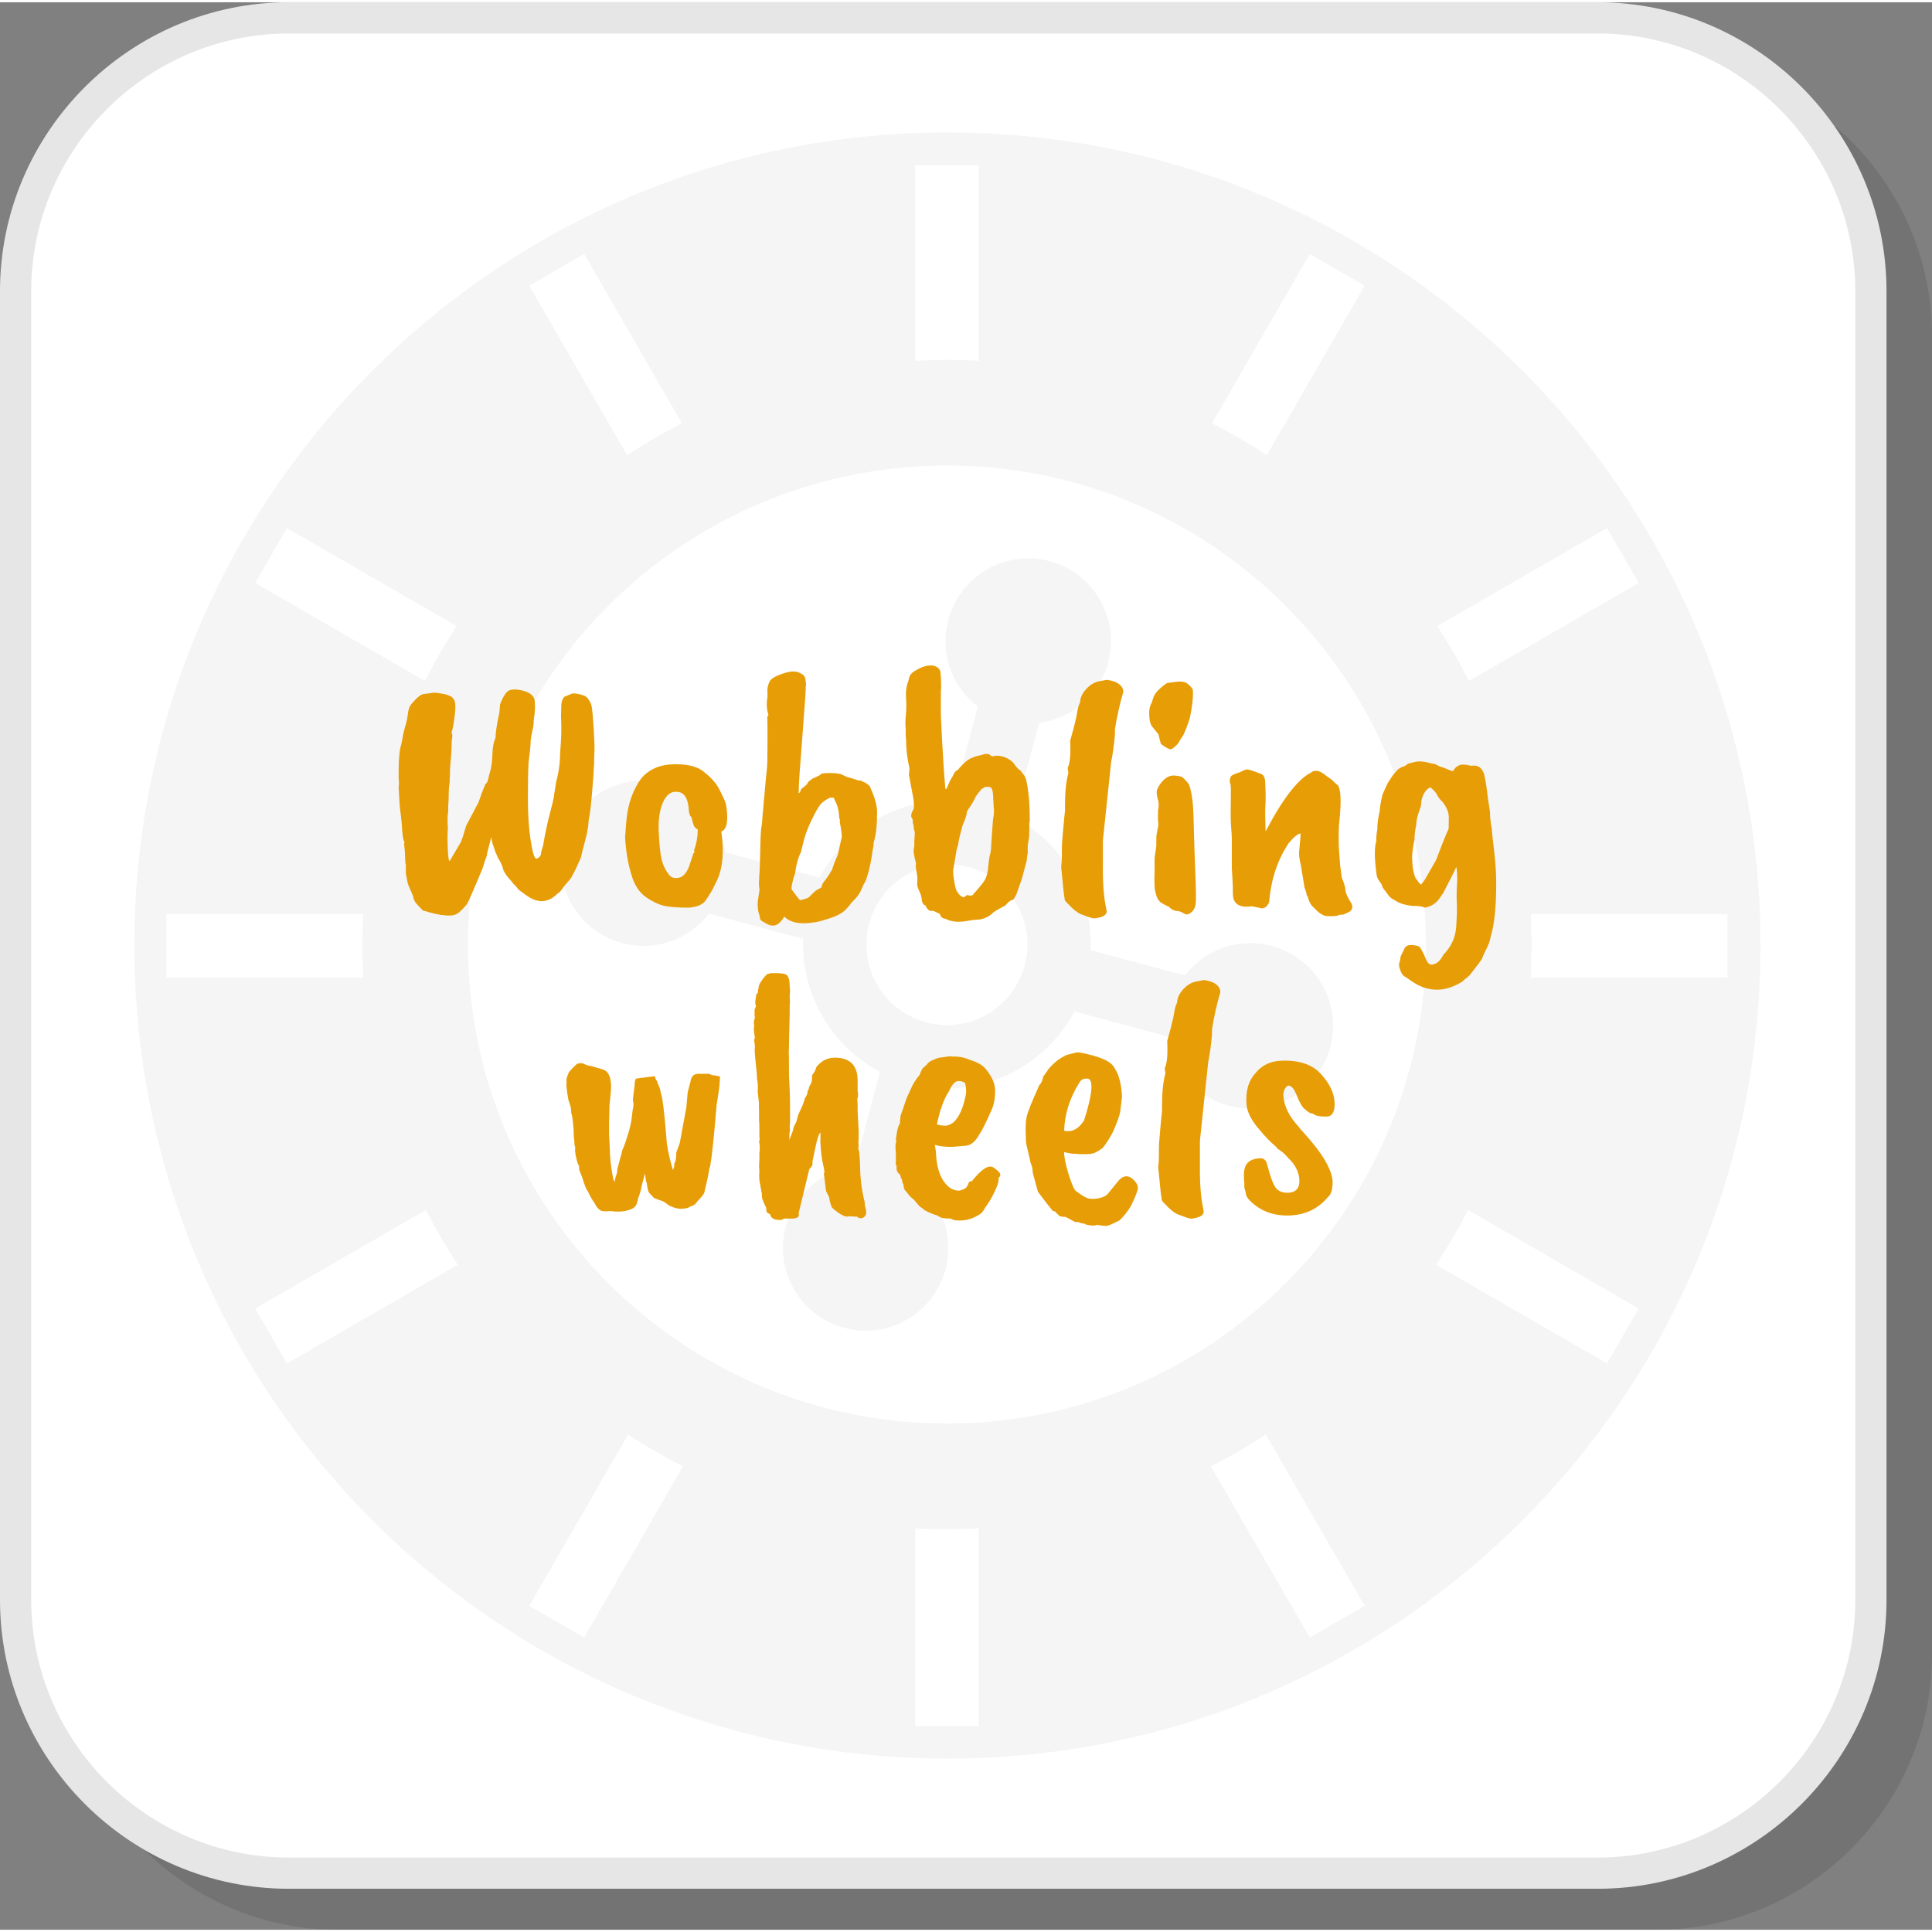 <?xml version="1.0" encoding="UTF-8"?>
<!DOCTYPE svg PUBLIC "-//W3C//DTD SVG 1.1//EN" "http://www.w3.org/Graphics/SVG/1.1/DTD/svg11.dtd">
<!-- Creator: CorelDRAW 2018 (64-Bit) -->
<svg xmlns="http://www.w3.org/2000/svg" xml:space="preserve" width="200px" height="200px" version="1.1" style="shape-rendering:geometricPrecision; text-rendering:geometricPrecision; image-rendering:optimizeQuality; fill-rule:evenodd; clip-rule:evenodd"
viewBox="0 0 67519.2 67361.1"
 xmlns:xlink="http://www.w3.org/1999/xlink">
 <rect x="0" y="0" width="67519.2" height="67361.1" fill="#808080" stroke="none"/>
 <defs>
  <style type="text/css">
   <![CDATA[
    .fil3 {fill:whitesmoke}
    .fil1 {fill:white}
    .fil2 {fill:#E6E6E6;fill-rule:nonzero}
    .fil4 {fill:#E79D06;fill-rule:nonzero}
    .fil0 {fill:black;fill-opacity:0.102}
   ]]>
  </style>
 </defs>
 <g id="Layer_x0020_1">
  <path class="fil0" d="M11806.3 67361.1l46090.9 0c5292.2,0 9622,-4329.7 9622,-9621.9l0 -46091c0,-5292.2 -4329.8,-9621.9 -9622,-9621.9l-46090.9 0c-5292.2,0 -9622,4329.7 -9622,9621.9l0 46091c0,5292.2 4329.8,9621.9 9622,9621.9z"/>
  <rect class="fil1" x="442.8" y="297.5" width="65334.9" height="65334.9" rx="9622" ry="9622"/>
  <path class="fil2" d="M10094.3 64838.8l45741 0c2475.1,0 4726.1,-1013.3 6358.3,-2645.2 1631.9,-1632.2 2645.2,-3883.2 2645.2,-6358.3l0 -45741c0,-2475.3 -1013.3,-4726.3 -2645.2,-6358.4 -1632.2,-1632 -3883.2,-2645.3 -6358.3,-2645.3l-45741 0c-2475.3,0 -4726.3,1013.3 -6358.4,2645.3 -1632,1632.1 -2645.3,3883.1 -2645.3,6358.4l0 45741c0,2475.1 1013.3,4726.1 2645.3,6358.3 1632.1,1631.9 3883.1,2645.2 6358.4,2645.2zm45741 1090.6l-45741 0c-2776.7,0 -5300.6,-1135.5 -7129.7,-2964.6 -1829.1,-1829.1 -2964.6,-4353 -2964.6,-7129.5l0 -45741c0,-2776.7 1135.5,-5300.6 2964.6,-7129.7 1829.1,-1829.1 4353,-2964.6 7129.7,-2964.6l45741 0c2776.5,0 5300.4,1135.5 7129.5,2964.6 1829.1,1829.1 2964.6,4353 2964.6,7129.7l0 45741c0,2776.5 -1135.5,5300.4 -2964.6,7129.5 -1829.1,1829.1 -4353,2964.6 -7129.5,2964.6z"/>
  <path class="fil3" d="M44930.7 21093.7c-3029,-3028.8 -7214.1,-4902.3 -11836.6,-4902.3 -4623,0 -8808.1,1873.5 -11836.7,4902.3 -3028.7,3028.5 -4902.3,7213.7 -4902.3,11836.6 0,4622.5 1873.6,8807.6 4902.3,11836.6 3028.6,3028.6 7213.7,4902.3 11836.7,4902.3 4622.5,0 8807.6,-1873.7 11836.6,-4902.3 3028.5,-3029 4902,-7214.1 4902,-11836.6 0,-4622.9 -1873.5,-8808.1 -4902,-11836.6zm-9497.4 7385.5c853.3,449.1 1543.2,1127.8 2010.7,1936.2l2.9 5.1c466.4,809.3 709.2,1745.8 671.4,2708.9l3289.9 881.4c690.6,-897.8 1877.1,-1341.4 3039.3,-1029.9 1541.7,413 2456.5,1997.5 2043.5,3539.1 -413.2,1541.4 -1997.5,2456.2 -3538.9,2043.4 -1162.5,-311.9 -1968.5,-1289.3 -2117.8,-2412l-3289.4 -881.6c-449,853.2 -1127.8,1543 -1936.2,2010.5l-4.8 2.8c-809.1,466.6 -1746.1,709.3 -2709.2,671.5l-881.4 3289.9c898.1,690.6 1341.4,1877 1030,3039.3 -412.8,1541.6 -1997.5,2456.4 -3538.9,2043.4 -1541.5,-413.2 -2456.5,-1997.5 -2043.5,-3538.9 311.7,-1162.3 1289.1,-1968.5 2411.8,-2117.5l881.9 -3289.7c-853.3,-448.6 -1543,-1127.5 -2010.7,-1935.9l-2.9 -5.1c-466.4,-809 -709.3,-1745.8 -671.5,-2708.9l-3289.6 -881.6c-690.8,898.1 -1877.3,1341.6 -3039.6,1030.2 -1541.4,-413 -2456.4,-1997.5 -2043.4,-3539.2 413.2,-1541.4 1997.5,-2456.2 3538.9,-2043.4 1162.5,311.9 1968.5,1289.1 2117.7,2412l3289.5 881.6c448.8,-853.2 1127.8,-1543 1936.2,-2010.5l4.8 -3c809.3,-466.4 1746,-709.3 2709.2,-671.5l881.4 -3289.7c-898.1,-690.6 -1341.4,-1877 -1030,-3039.5 413,-1541.4 1997.5,-2456.2 3538.9,-2043.4 1541.7,413.2 2456.4,1997.5 2043.4,3539.1 -311.6,1162.3 -1289,1968.3 -2411.8,2117.5l-881.8 3289.4zm97.6 3040.9c-357.8,-619.6 -955.9,-1104.7 -1709.1,-1306.2 -753.2,-201.8 -1513.5,-81.1 -2132.9,276.7l-5.1 2.8c-619.6,357.6 -1104.6,955.9 -1306.2,1708.9 -201.8,753.3 -81.1,1513.8 276.5,2133.2l2.9 4.8c357.8,619.8 955.9,1104.9 1709.1,1306.2 753.2,202 1513.5,81.4 2133.1,-276.5l4.8 -2.8c619.6,-357.6 1104.7,-955.9 1306.3,-1709.2 201.7,-753 81.1,-1513.5 -276.5,-2132.8l-2.9 -5.1zm-3544.8 -18991.6l0 -6830.8 2215.7 -0.4 -0.2 6831.2c-367.9,-19.8 -737,-29.9 -1107.5,-29.9 -370.8,0 -740.3,10.1 -1108,29.9zm0 47720.1l0.2 -6916.5c367.5,19.8 737.2,29.9 1107.8,29.9 370.5,0 740,-10.1 1107.7,-29.9l0 6916.3 -2215.7 0.2zm10370.3 -45534.2l3415.8 -5916.2 1918.9 1107.9 -3418.1 5919.6c-619.6,-405.8 -1259.4,-776.8 -1916.6,-1111.3zm-23859.6 41325.6l3453.9 -5981.5c620.2,404.6 1261.2,773.9 1918.8,1107.1l-3453.6 5982.3 -1919.1 -1107.9zm31734.2 -34240.3l5930.3 -3423.8 1107.8 1918.8 -5932.7 3425.1c-332.8,-658.1 -701.6,-1299.2 -1105.4,-1920.1zm-41312.2 23851.4l5966.6 -3444.4c334.9,657.2 706.4,1296.6 1112.6,1916l-5971.2 3447.5 -1108 -1919.1zm44579.2 -13785.9l6871.3 0 0.4 2215.7 -6876.5 -0.2c21.1,-381.8 32.5,-765.3 32.5,-1150.4 0,-356.3 -9.4,-711.7 -27.7,-1065.1zm-47679.6 0l6871.4 0.2c-18,353.9 -27.6,708.6 -27.6,1064.9 0,385.1 11.4,768.8 32.7,1150.6l-6876.3 0 -0.2 -2215.7zm45484.3 10341.5l5966.1 3444.4 -1108 1919.1 -5970.9 -3447.5c406.2,-619.4 777.9,-1259 1112.8,-1916zm-41275.7 -23830.8l5930.3 3423.8c-404,620.9 -773,1262 -1105.6,1920.1l-5932.7 -3425.1 1108 -1918.8zm34210.6 31682.6l3453.5 5981.7 -1918.9 1108 -3453.8 -5982.6c657.8,-333.2 1298.5,-702.5 1919.2,-1107.1zm-23821.7 -41260.6l3415.6 5916.5c-657.2,334.7 -1297.3,705.5 -1916.9,1111.3l-3417.8 -5920 1919.1 -1107.8zm12694.6 -4248.4c15693.2,0 28415.1,12722 28415.1,28415.1 0,15693.6 -12721.9,28415.3 -28415.1,28415.3 -15693.5,0 -28415.2,-12721.7 -28415.2,-28415.3 0,-15693.1 12721.7,-28415.1 28415.2,-28415.1z"/>
  <path class="fil4" d="M18677.7 24353.5c32.3,192.7 24.2,437.6 -23.9,734.7 0,88.4 -8.2,176.8 -24.2,265.1 -56.3,240.9 -84.2,401.6 -84.2,481.8 0,112.5 -24.2,353.4 -72.3,722.9 -16.1,273 -24.2,694.8 -24.2,1264.9 0,570.4 32.1,1060.3 96.5,1469.8 64.2,409.7 126.4,620.5 186.6,632.6 60.2,11.8 118.5,-34.3 174.7,-138.7 -8.1,-40 16.1,-144.4 72.4,-313.2 72.3,-425.6 152.5,-803.2 240.8,-1132.4 88.4,-329.3 136.5,-542 144.7,-638.5 7.9,-56.3 32.1,-208.8 72.3,-457.8 72.1,-257 116.3,-526 132.3,-807.1l0 -96.5c32.3,-433.7 48.4,-738.8 48.4,-915.5 0,-176.7 -4.2,-325.3 -12.1,-445.7l12.1 -445.8c7.9,-104.4 44.1,-192.7 108.3,-265 8.1,0 38.3,-12.1 90.4,-36.3 52.3,-24 104.4,-46.2 156.7,-66.2 52.1,-20 138.4,-16 258.9,12.1 120.4,28.2 200.9,56.3 240.9,84.4 40.2,28 72.3,62.2 96.5,102.2 23.9,40.3 44.1,74.3 60.2,102.5 16,28.1 32.1,74.3 48.1,138.7 24.2,136.5 48.2,401.5 72.3,795 24.2,393.6 32.1,650.5 24.2,771 -8.1,120.4 -12.1,269 -12.1,445.7l-12.1 168.6c0,104.4 -20,391.7 -60.2,861.4 -40.2,469.9 -76.3,761.1 -108.3,873.5 -16.1,144.6 -24.2,232.9 -24.2,265l-36.1 204.9c0,23.9 -4.1,48.1 -12.1,72.3 -8.1,24 -32,118.5 -72.3,283.1 -40.2,164.6 -64.1,255 -72.3,271l-60.2 265.1c-160.7,369.4 -261.1,578.2 -301.1,626.4 0,40.2 -80.5,148.6 -241.1,325.3l-192.8 253 -96.3 72.3c-313.2,313.2 -662.6,337.4 -1048.2,72.3l-301.1 -216.9c-48.1,-72.4 -112.3,-144.7 -192.7,-217 -8,-23.9 -44.2,-70.1 -108.4,-138.5 -64.2,-68.1 -120.5,-140.4 -168.6,-216.7 -48.3,-76.5 -72.3,-128.6 -72.3,-156.7 0,-28.1 -36.3,-118.5 -108.6,-271 -48.1,-64.4 -92.3,-152.8 -132.5,-265.1 -16.1,-16 -48.2,-104.4 -96.3,-265 -32.1,-56.3 -56.3,-160.7 -72.3,-313.2l-144.6 554.1c0,64.4 -28.2,160.6 -84.2,289.2l-72.3 240.9c-321.4,771 -506,1192.6 -554.1,1264.9 -144.6,176.7 -265.1,291.2 -361.6,343.3 -96.3,52.3 -240.9,66.4 -433.6,42.2 -152.6,-7.9 -401.6,-64.1 -746.9,-168.5l-192.8 -204.9c-80.4,-80.2 -128.5,-176.7 -144.6,-289.2 -80.2,-184.7 -134.5,-313.2 -162.6,-385.3 -28.2,-72.4 -58.3,-209.1 -90.4,-409.7l0 -301.2c-16,-24.1 -28.1,-188.8 -36,-494.1 -16.3,-128.3 -24.2,-204.6 -24.2,-228.8l12.1 -84.4c-48.4,-48.1 -80.4,-269 -96.5,-662.4l-12.1 -84.4c0,-24.2 -3.9,-64.2 -11.9,-120.5 -8.1,-56.2 -24.1,-192.7 -48.3,-409.7l-36.1 -626.4c16.1,-80.2 16.1,-184.6 0,-313.2l0 -228.8c0,-457.8 32.1,-783.1 96.3,-975.9l48.4 -240.9c0,-32.1 7.9,-76.3 23.9,-132.5 24.2,-104.4 52.3,-210.8 84.4,-319.4 32.1,-108.3 56.3,-228.8 72.3,-361.3 16.1,-132.6 44.2,-228.8 84.4,-289.1 40,-60.2 104.4,-134.5 192.6,-222.8 88.3,-88.4 164.8,-144.7 229,-168.8 144.6,-24 237,-36.1 277.2,-36.1 88.1,-32.1 236.7,-24.2 445.7,24 64.2,0 160.5,32.3 289,96.5 80.3,56.2 124.5,136.5 132.6,240.9 16,112.5 3.9,303.3 -36.3,572.3 -40,269 -72.1,415.6 -96.3,439.6 40.3,40.2 44.2,140.7 12.1,301.3 0,200.7 -10.1,407.5 -30.1,620.3 -20.2,213 -30.1,347.5 -30.1,403.5l0 144.7c-8.1,72.3 -12.1,164.6 -12.1,277.1 -24.2,128.6 -36,329.3 -36,602.3 -16.3,184.8 -20.2,305.3 -12.1,361.5l-24.2 240.9 0 168.6c0,96.5 4,164.6 12.1,204.9 -16,184.8 -18,425.7 -6.2,722.9 12.1,297.1 34.3,445.7 66.4,445.7l397.6 -674.8c32.1,-72.3 92.3,-260.9 180.7,-566.2l433.7 -819.1c88.3,-257 140.6,-401.6 156.7,-433.7l84.2 -204.8c40.2,-16.1 70.3,-68.4 90.3,-156.5 20.2,-88.4 48.3,-197 84.4,-325.3 36,-128.6 58.2,-315.4 66.4,-560.3 7.9,-245.1 43.9,-431.7 108.3,-560.2 0,-168.6 44.2,-461.8 132.6,-879.4 16,-128.6 23.9,-224.9 23.9,-289.1 80.5,-216.9 164.6,-367.5 253,-451.9 88.4,-84.4 255.2,-100.4 500,-48.1 245.1,52.1 395.7,154.5 451.7,307.3z"/>
  <path id="1" class="fil4" d="M24050.8 28039.9c-56.3,-321.4 -212.7,-470 -469.9,-445.8 -144.4,7.9 -269,104.4 -373.4,289.1 -144.7,281.1 -206.9,644.6 -186.6,1090.4 20,445.7 52,766.8 96.2,963.5 44.2,197 122.5,367.5 235,512.2 64.2,112.5 160.7,164.6 289,156.5 224.9,0 389.7,-188.6 494.1,-566.2l96.3 -289.1c40.2,-40.2 48.1,-80.2 24.2,-120.4 80.2,-200.9 124.4,-437.8 132.5,-710.8 -80.4,-56.3 -128.6,-108.4 -144.6,-156.7 -48.2,-136.5 -72.3,-228.9 -72.3,-277 -56.3,-40.2 -88.4,-116.5 -96.3,-229 -8.1,-112.3 -16.3,-184.6 -24.2,-216.7zm-2204.7 1132.4l48.3 -614.4c56.3,-554.3 224.9,-1028.2 506,-1421.6 273,-329.3 658.5,-498.1 1156.5,-506l72.4 0c465.7,0 803.1,100.5 1011.9,301.1 224.8,176.8 391.4,369.5 499.8,578.3 108.6,208.8 178.7,361.4 210.8,457.9 32.3,96.2 52.3,236.9 60.4,421.5 16.1,345.5 -52.3,542.3 -204.8,590.4 112.3,762.9 44.2,1369.3 -204.9,1819 -80.2,184.9 -196.7,385.5 -349.4,602.5 -112.4,144.6 -313.3,224.8 -602.3,240.9 -289.2,0 -540,-16.1 -753,-48.2 -212.8,-32.1 -447.7,-134.5 -704.7,-307.2 -257.1,-172.6 -437.8,-455.7 -542.2,-849.3 -112.3,-377.4 -180.7,-799.2 -204.8,-1264.9z"/>
  <path id="2" class="fil4" d="M29183 27810.8l-36.2 -11.8c16,7.9 28.1,11.8 36.2,11.8zm-1517.9 3084.2l0 108.4c184.6,249 281.1,373.4 289.1,373.4 40.2,0 132.5,-24 277.1,-72.1 7.9,0 50.1,-38.2 126.4,-114.5 76.3,-76.3 130.6,-126.6 162.6,-150.6 96.5,-56.2 160.7,-92.5 192.8,-108.5 0,-64.2 28.1,-130.4 84.4,-198.7 56.3,-68.4 106.4,-136.5 150.6,-204.9 44.1,-68.1 74.3,-118.5 90.3,-150.6 48.1,-64.1 64.2,-96.2 48.1,-96.2 16.1,-32.3 40.3,-100.5 72.3,-204.9l120.5 -277.1 132.5 -602.3c16.1,-56.2 -3.9,-233 -60.2,-530.1l0 -108.4c-16,-24.2 -24,-48.3 -24,-72.3l0 -12.1 -12 -120.4c0,-40.2 -12.1,-108.4 -36.3,-204.9 -16.1,-72.3 -64.2,-188.8 -144.4,-349.2l-132.5 0c-144.7,72.1 -253,148.6 -325.3,228.8 -88.4,112.5 -200.9,313.2 -337.4,602.2 -136.5,289.3 -228.8,550.4 -277.2,783.1l-72.3 289.3c-104.4,216.7 -172.5,465.7 -204.6,746.9l-60.3 168.5 -60.2 277.2zm2746.8 -3457.6c160.4,345.3 240.9,634.6 240.9,867.5 0,465.8 -40.2,819.2 -120.5,1060.1 0,88.4 -8.1,156.7 -24.1,204.9 -72.3,529.9 -164.7,923.5 -277.2,1180.5 -40,56.2 -84.2,144.6 -132.5,265.1 -48.2,136.4 -168.6,293.2 -361.4,469.9 0,23.9 -60.2,98.2 -180.6,222.8 -120.5,124.4 -309.3,226.9 -566.2,307.1 -297.2,96.5 -490,144.6 -578.3,144.6 -457.8,72.3 -791.1,4 -999.9,-204.8l-12.1 12.1c-160.6,281.1 -353.4,365.5 -578.2,252.9 -136.5,-72.3 -215,-120.4 -235,-144.6 -20,-23.9 -34.1,-76.2 -42.2,-156.5 -56.3,-144.6 -76.3,-313.2 -60.2,-505.9l60.2 -397.6c-24,-136.5 -28.1,-257 -12.1,-361.4l0 -84.4c16.1,-160.7 28.2,-467.7 36.3,-921.6 7.9,-453.9 22,-730.8 42.2,-831.3 20,-100.4 30.1,-194.7 30.1,-283.1 96.3,-1100.2 150.6,-1688.6 162.6,-1764.9 11.9,-76.3 18.1,-335.2 18.1,-777l0 -662.7c0,-128.3 -2,-224.8 -6.2,-289 -3.9,-64.4 10.1,-108.3 42.2,-132.5 -64.2,-184.9 -76.3,-393.7 -36,-626.4l0 -144.7c-16.1,-152.5 16,-297.1 96.2,-433.6 56.3,-72.3 168.8,-140.7 337.4,-204.9 168.6,-64.1 309.3,-100.4 421.6,-108.3l60.2 0c104.4,0 196.9,28.1 277.2,84.2 96.5,40.2 144.6,136.7 144.6,289.2 16,48.1 16,100.5 0,156.5 7.9,56.3 -30.1,624.4 -114.5,1704.7 -84.4,1080.3 -126.4,1670.7 -126.4,1770.9 0,100.5 -2.2,164.6 -6.1,192.8 -4,28.1 -6,46.1 -6,54.3 40.2,-16.1 64.2,-44.2 72.3,-84.4 7.9,-40 24,-68.2 48.2,-84.2 136.5,-96.5 204.8,-164.6 204.8,-204.9 0,-8.1 20,-28.1 60.2,-60.2 40,-32.1 64.2,-48.1 72.3,-48.1 16.1,-24.2 44.2,-40.3 84.2,-48.4l217 -108.3c7.9,-48.2 124.4,-70.4 349.2,-66.2 225.1,4 361.6,22 409.7,54.1 80.2,40.2 134.5,66.3 162.7,78.2 28.1,12.1 56.2,20.2 84.4,24.2 28.1,4 138.4,38.2 331.2,102.4 88.4,0 132.5,12.1 132.5,36.1 32.1,16 56.3,24.1 72.3,24.1 136.5,80.3 204.9,140.7 204.9,180.7z"/>
  <path id="3" class="fil4" d="M34712.6 27871.1c0,-297.2 -44.2,-445.8 -132.5,-445.8 -40.2,-7.9 -92.3,-7.9 -156.7,0l-156.5 96.5 11.8 12.1c-56,56.1 -124.4,144.4 -204.6,265.1l12.1 0c-80.4,152.5 -140.7,256.9 -180.9,313.2 -80.2,104.4 -120.4,176.7 -120.4,216.7 0,40.2 -14.1,100.4 -42.2,180.7 -27.9,80.4 -52.1,140.6 -72.1,180.9 -20.2,40 -54.3,154.5 -102.5,343.3 -48.3,188.6 -76.4,327.3 -84.4,415.6l-48.1 144.4 -108.6 650.6c-23.9,72.3 -21.9,200.9 6.2,385.5 28.1,184.9 58.2,321.4 90.3,409.7 88.4,152.6 176.7,232.8 265.1,240.9 56.3,-48.1 100.4,-76.2 132.5,-84.4 7.9,16.1 36.1,24.2 84.2,24.2 48.4,0 84.4,-12.1 108.6,-36.3l-12.1 0c184.6,-200.6 317.2,-361.3 397.6,-481.8 80.2,-120.4 128.4,-309.2 144.4,-566.1l36.3 -277.2c40,-120.5 60.2,-260.9 60.2,-421.6l60.2 -855.4c40.3,-200.7 48.2,-361.4 24,-481.8l0 -60.2 -11.9 -168.8zm-2084.3 -4686.3c144.6,40.2 225.1,120.5 241.1,240.9 24,297.2 27.9,518.1 11.9,662.7l0 590.2c-7.9,64.4 6.1,435.8 42.2,1114.5 36.3,678.5 74.3,1242.7 114.5,1692.4l36 12.1c88.4,-208.8 146.7,-333.2 174.8,-373.4 28.1,-40.2 56.3,-92.3 84.4,-156.5 28.1,-64.4 82.2,-116.5 162.6,-156.7 0,-16 42.2,-66.2 126.4,-150.6 84.4,-84.4 144.6,-138.4 180.7,-162.6 36.3,-24.2 64.4,-42.2 84.4,-54.3 20,-12.1 52.3,-25.9 96.5,-42.2 44.2,-16 70.1,-27.9 78.2,-36 112.3,-32.1 180.7,-48.2 204.9,-48.2l156.5 -48.1c16,0 40.2,0 72.3,0 40.2,-8.1 88.3,16 144.6,72.1 40.2,16 96.3,12.1 168.6,-11.9 144.6,0 277.1,32.1 397.6,96.3 120.4,64.2 206.8,138.4 258.9,222.9 52.3,84.4 126.6,158.6 222.9,222.8 8.1,32.1 34.3,70.4 78.5,114.5 44.1,44.2 78.2,118.5 102.4,222.9 80.2,345.3 120.4,823.1 120.4,1433.5 -16,8.1 -22.2,36.3 -18.2,84.4 4.2,48.1 4.2,118.5 0,210.8 -4,92.3 -6,166.6 -6,222.9l-48.1 325.3 0 277.1c-16,24 -28.1,104.4 -36.3,240.9l-168.5 626.4 -168.6 482c0,24 -40.2,104.4 -120.5,240.9 -112.5,32.1 -204.8,100.5 -277.1,204.9 -224.9,120.4 -369.5,204.6 -433.7,253 -168.8,168.6 -373.4,253 -614.5,253 -32.1,0 -144.4,16 -337.2,48.1 -289.2,48.1 -530.1,20 -722.9,-84.4 -96.5,0 -160.7,-56.3 -192.8,-168.6 -160.6,-80.4 -249,-116.5 -265,-108.4 -48.2,16.1 -94.3,4 -138.5,-36.2 -44.2,-40.2 -74.3,-88.4 -90.3,-144.6 -64.4,-16.1 -108.6,-68.2 -132.6,-156.5 -8.1,-136.5 -40.2,-257 -96.5,-361.4 -56,-104.6 -78.2,-209 -66.1,-313.4 12.1,-104.4 3.9,-218.7 -24.2,-343.3 -28.1,-124.4 -34.1,-226.9 -18,-307.1 -40.2,-128.6 -68.4,-269 -84.4,-421.8l0 -36c8.1,-56.3 16,-104.4 24.2,-144.6l0 -192.8c16,-160.7 20,-265.1 12,-313.2 -24.1,-48.1 -36.2,-124.4 -36.2,-228.8 -16.1,-16.1 -24,-36.3 -24,-60.2l-12.1 -144.7c-72.3,-72.3 -64.1,-180.6 24.2,-325.3 32.1,-48.1 32.1,-184.8 0,-409.7l-156.7 -831.2c8.1,0 12.1,-24 12.1,-72.1l12.1 -132.5c-80.5,-345.6 -120.7,-690.9 -120.7,-1036.2 -7.9,-24.1 -11.9,-68.3 -11.9,-132.5l0 -204.8c-16,-144.7 -14,-309.3 6,-493.9 20,-184.9 22.2,-377.6 5.9,-578.3 -16,-240.9 12.1,-445.7 84.4,-614.3 16.1,-112.6 48.1,-195 96.5,-247.1 48.1,-52.3 128.4,-106.4 240.9,-162.6 184.6,-104.4 365.3,-144.7 542,-120.5z"/>
  <path id="4" class="fil4" d="M38374.8 23738.9l301.4 -60.2c192.7,24.2 339.1,76.3 439.6,156.7 100.4,80.2 146.6,172.6 138.7,277 -120.7,409.7 -217,839.4 -289.3,1289.1l0 180.6c-32.1,377.6 -76.3,698.8 -132.5,963.8l-289.1 2746.8 0 831.3c-8.1,634.5 28.2,1136.5 108.4,1505.8l24.2 144.6c-8.2,96.5 -78.5,162.7 -211,198.9 -132.6,36.1 -218.7,50.1 -258.9,42 -40.3,-7.9 -84.4,-20 -132.6,-36l-325.3 -120.5c-128.3,-64.2 -269,-180.7 -421.5,-349.5 -96.5,-88.3 -136.5,-152.5 -120.5,-192.7 -16,-32.1 -56.3,-397.4 -120.4,-1096.1 16,-144.7 23.9,-265.1 23.9,-361.6l0 -204.9c0,-160.4 4,-276.9 12.1,-349.2 0,-16.1 8.1,-112.5 24.2,-289.3 40,-457.6 64.2,-706.6 72.1,-746.8l0 -192.8c0,-473.9 40.2,-855.2 120.6,-1144.5 -16.2,-64.1 -24.1,-124.4 -24.1,-180.6 80.2,-152.6 108.3,-465.8 84.4,-939.6 136.5,-482.1 216.7,-805.2 240.9,-970 23.9,-164.6 60.2,-291 108.3,-379.4 0,-144.6 64.2,-291.2 192.8,-439.8 128.6,-148.6 273.2,-242.8 433.6,-283.1z"/>
  <path id="5" class="fil4" d="M40772.4 23799.2c7.9,-8 84.4,-20 228.8,-36.1 232.9,-40.2 395.6,-26.2 487.9,42.2 92.3,68.1 158.7,142.4 198.9,222.9 16.1,256.9 -20.2,590.1 -108.6,999.8 -88.3,265.1 -164.6,461.8 -228.8,590.4l-120.4 180.7c-24.2,64.1 -76.3,132.5 -156.7,204.8 -80.2,72.3 -138.5,106.4 -174.8,102.4 -36,-4.1 -96.2,-32.3 -180.6,-84.4 -84.2,-52.3 -134.5,-90.3 -150.6,-114.5 -7.9,-23.9 -16,-52.1 -23.9,-84.2l-60.5 -241.1 -240.9 -301.1c-48.1,-96.3 -72.3,-192.8 -72.3,-289 -24,-225.1 4.2,-397.6 84.4,-518.1 0,-16 12.1,-56.2 36,-120.4 40.3,-176.7 200.9,-361.6 482.1,-554.3zm-361.4 5409.1c0,-72.1 14.1,-170.6 42,-295 28.1,-124.6 36.3,-211 24.2,-259.1 -12.1,-48.1 -14.1,-184.6 -6,-409.5 24,-96.5 28.2,-204.8 11.9,-325.3 -56,-176.7 -72.1,-305.3 -48.1,-385.5 24.2,-80.4 76.2,-170.8 156.7,-271.2 80.2,-100.2 168.6,-170.6 265.1,-210.8 96.2,-40 240.9,-36.1 433.6,12.1 48.1,24.2 128.4,104.4 240.9,240.9 24.2,24.2 54.3,116.5 90.3,277.1 36.3,160.7 60.3,335.4 72.4,524 12,188.8 21.9,461.8 30.1,819.2 8.1,357.4 24.1,835.4 48.1,1433.7 24.2,598.3 30.1,969.8 18,1114.4 -11.8,144.6 -64.2,254.9 -156.5,331.2 -92.3,76.3 -172.7,92.3 -240.9,48.1 -68.3,-44.1 -138.7,-74.2 -211,-90.3 -128.3,0 -240.9,-52.1 -337.1,-156.5 -32.1,-8.1 -108.6,-46.1 -229.1,-114.5 -120.4,-68.1 -196.7,-194.7 -228.8,-379.4 -40.2,-80.4 -52.3,-341.3 -36,-783.1l0 -433.6 60.2 -409.7 0 -277.2z"/>
  <path id="6" class="fil4" d="M45663.5 31148l-72.4 -204.9 -132.5 -807c-40,-152.6 -60.2,-289.3 -60.2,-409.7l48.1 -530c0,-88.3 4.2,-136.7 12.1,-144.6 -96.3,0 -240.9,116.5 -433.7,349.3 -16,24.1 -40.2,64.4 -72.3,120.6 -337.1,538.1 -538,1184.5 -602.2,1939.5 -64.4,136.5 -148.6,204.8 -253,204.8 -216.9,-48.1 -337.4,-72.3 -361.5,-72.3l-84.2 12.1 -156.7 0c-184.7,-16 -305.1,-88.3 -361.4,-216.9 -32.1,-40 -48.1,-144.6 -48.1,-313.2l0 -168.6 -36.3 -662.7 0 -987.7c0,-112.6 -7.9,-253 -24.2,-421.8 -16,-184.7 -20,-475.9 -11.8,-873.5 7.9,-397.4 3.9,-610.4 -12.1,-638.5 -16.1,-27.9 -24.2,-66.2 -24.2,-114.3 0,-48.1 12.1,-96.5 36.3,-144.6 23.9,-48.2 132.5,-100.5 325.3,-156.5 104.4,-64.4 192.7,-96.5 264.8,-96.5 112.5,24.2 257.2,72.3 433.9,144.6 120.4,24 180.7,140.5 180.7,349.3 16,345.5 18,594.3 5.9,747.1 -12.1,152.5 -10.1,461.7 6.1,927.5 594.4,-1140.5 1124.3,-1827.2 1590.3,-2060.1 40,-40 100.2,-60.3 180.6,-60.3 80.3,0 172.6,40.3 277,120.5 104.4,80.4 176.7,132.5 216.9,156.7 40.2,24.2 86.4,64.2 138.5,120.4 52.3,56.3 94.5,92.4 126.6,108.4 96.3,160.7 116.5,538.3 60.2,1132.6 -8.1,88.4 -16,166.6 -24.2,234.7 -7.9,68.4 -11.8,215 -11.8,439.9 0,224.8 3.9,381.5 11.8,469.9 24.2,281.1 36.3,445.7 36.3,493.9l60.2 457.8c80.2,184.6 122.4,327.3 126.4,427.5 4.2,100.4 74.3,259.1 211,476.1 56.1,120.4 32.1,216.7 -72.3,289 -160.7,80.2 -247.1,114.5 -259.1,102.4 -12.1,-12.1 -58.3,-3.9 -138.5,24 -80.5,28.1 -224.9,34.3 -433.7,18.2 -104.4,-24.2 -208.8,-88.3 -313.2,-192.7l-180.9 -180.7c-64.1,-96.5 -108.3,-200.9 -132.3,-313.4 -40.2,-40 -52.3,-72.1 -36.2,-96.3z"/>
  <path id="7" class="fil4" d="M49434.2 29256.7c-40.2,184.6 -68.3,377.3 -84.4,578.2 0,353.2 44.2,618.3 132.6,795 40.2,40.3 66.4,74.3 78.2,102.5 12.1,28.1 46.2,62.2 102.5,102.4 88.3,-104.4 152.7,-196.7 192.7,-277.2l337.4 -590.1c168.6,-457.9 313.2,-819.4 433.7,-1084.3 0,-48.3 1.9,-170.8 6.1,-367.5 4,-196.7 -70.3,-387.5 -222.9,-572.3 -80.4,-72.3 -140.6,-150.6 -180.9,-235 -40,-84.2 -120.4,-174.5 -240.8,-271 -144.7,56.3 -249.1,208.8 -313.3,457.8 0,120.5 -20,228.9 -60.2,325.3 -80.2,208.8 -120.4,385.6 -120.4,530.2 -40.3,176.5 -60.3,345.3 -60.3,506zm2638.2 -963.8c0,184.6 20.3,377.3 60.5,578.2 0,64.2 25.9,311.3 78.2,741 52.1,429.7 78.3,825.1 78.3,1186.4 0,819.4 -64.2,1437.7 -192.8,1855.3 -24.2,144.6 -78.2,297.2 -162.6,457.8 -84.4,160.7 -126.4,257 -126.4,289.3 -48.4,88.3 -196.9,289 -445.8,602.2l-120.6 108.4c-16.1,0 -64.2,40.2 -144.4,120.6 -305.3,184.7 -596.3,277 -873.5,277 -277.1,0 -544.2,-80.2 -801.1,-240.9 -8.2,0 -108.4,-68.4 -301.2,-204.9 -88.3,-32 -160.6,-140.4 -216.9,-325.3 -7.9,-80.2 -12.1,-132.5 -12.1,-156.4 16.1,0 36.3,-80.5 60.2,-240.9 8.2,-24.2 44.2,-96.5 108.6,-217 40,-144.6 156.5,-200.9 349.3,-168.6 96.5,8 164.6,28.2 204.8,60.3 24.2,23.9 76.3,116.5 156.7,276.9 48.2,128.6 92.3,218.9 132.3,271.2 40.3,52.1 88.4,74.3 144.7,66.2 160.6,-16.1 293.2,-132.5 397.6,-349.3 16,-8.1 52.1,-48.3 108.3,-120.6 200.9,-240.9 313.2,-526 337.4,-855.3 0,-32 8.2,-176.7 24.2,-433.6l0 -349.5c-16,-208.8 -12.1,-489.9 11.9,-843.3 0,-232.8 -11.9,-385.6 -36.1,-457.6 -40.2,104.4 -192.7,409.4 -457.8,915.4l-108.4 156.7c-136.5,200.7 -317.3,317.2 -542.2,349.3 -64.2,-40 -176.7,-60.3 -337.2,-60.3l-72.3 0c-281.1,-32 -485.9,-96.2 -614.5,-192.7 -120.5,-48.2 -216.7,-132.6 -289.1,-253l-156.7 -204.8c0,-40.1 -18,-86.2 -54,-138.5 -36.3,-52.1 -58.3,-84.4 -66.4,-96.3 -7.9,-12.1 -24,-38.2 -48.1,-78.5 -24.2,-40 -48.2,-180.6 -72.4,-421.5 -40.2,-393.7 -32.1,-686.7 24.2,-879.4 0,-160.7 12.1,-289.3 36.1,-385.5 0,-217 28.1,-437.9 84.4,-662.7 0,-104.4 32.1,-297.2 96.2,-578.3 96.5,-216.7 156.7,-349.3 180.9,-397.6l180.7 -277c72.3,-88.3 130.6,-154.7 174.7,-198.9 44,-44.1 126.4,-86.1 246.9,-126.3l120.4 -84.5 192.8 -48.1c152.5,-48.1 361.5,-32.1 626.4,48.1 80.4,0 160.7,28.2 241.1,84.5 168.6,56.2 276.9,96.2 325.3,120.4 48.1,24.2 108.4,44.2 180.7,60.2 48.1,-104.4 128.3,-176.7 240.9,-216.9 32.1,-16.1 120.4,-16.1 265,0 48.2,24.2 112.4,32.3 192.8,24.2 184.6,-16.1 313.2,84.4 385.5,301.1 48.2,200.9 92.3,485.9 132.6,855.4l72 457.9z"/>
  <path id="8" class="fil4" d="M21298.1 38665l-12.1 505.9 0 385.6 24.2 457.8c0,337.2 40.2,706.6 120.4,1108.2l60.3 108.4c0,-88.4 14,-164.7 42.2,-228.9 28.1,-64.1 42.2,-140.4 42.2,-228.8l168.6 -626.6c0,-24 20.2,-76.3 60.2,-156.5 32.1,-80.4 82.4,-231 150.5,-451.9 68.4,-220.7 110.6,-413.4 126.6,-578 16.1,-164.9 32.1,-279.2 48.2,-343.6 16,-64.2 12.1,-152.5 -12.1,-264.8l60.2 -494.1c0,-112.4 16.1,-192.8 48.4,-240.9 337.1,-48.2 558,-76.3 662.4,-84.4 0,48.3 28.2,112.5 84.4,192.7 0,32.3 28.2,104.4 84.4,217l48.2 216.9c48.1,112.3 108.3,606.2 180.6,1481.6 8.2,281.2 84.4,670.8 228.8,1168.7 40.3,-64.2 56.3,-140.5 48.4,-228.8 48.1,-48.4 72.3,-176.7 72.3,-385.5l120.5 -325.3 228.8 -1241 48.1 -529.9 96.5 -373.7c16,-104.4 50.1,-178.7 102.4,-222.8 52.1,-44.2 138.5,-62.2 258.9,-54.1l301.1 0c56.3,40 132.6,60.2 229.1,60.2l144.6 36.1c-8.1,96.4 -16.3,204.8 -24.2,325.2 -8.1,96.5 -40.2,317.4 -96.5,662.7 -96.2,1148.5 -168.6,1839.3 -216.7,2072 0,56.3 -12.1,100.5 -36.3,132.6 -7.9,112.5 -64.1,385.5 -168.5,819.1 0,64.4 -84.4,180.7 -253,349.5 -56.3,96.3 -140.5,156.5 -253,180.7 -40.2,40.2 -116.5,64.2 -228.8,72.3 -112.5,16 -229,2 -349.5,-42.2 -120.4,-44.2 -188.8,-78.2 -204.8,-102.4 -80.3,-72.3 -180.7,-124.4 -301.2,-156.5l-180.6 -72.3c-96.5,-104.4 -152.6,-164.7 -168.8,-180.7 -32.1,-48.4 -60.3,-164.8 -84.2,-349.5 -16.1,-7.9 -36.3,-116.5 -60.2,-325.3 -96.5,353.5 -144.7,550.2 -144.7,590.4 -40.2,136.5 -66.1,214.7 -78.2,235 -12.1,20 -20.2,48.1 -24.2,84.1 -3.9,36.3 -14,70.4 -30.1,102.5 0,48.3 -26.1,100.4 -78.2,156.7 -52.4,56.2 -150.6,100.4 -295.2,132.5 -144.6,40 -333.5,44.2 -566.2,12.1l-144.6 11.9c-56.3,0 -116.5,-7.9 -180.7,-24 -96.5,-64.4 -164.6,-144.6 -204.9,-240.9 -96.2,-136.7 -180.6,-285.3 -252.9,-445.7 -48.2,-48.4 -112.4,-209 -192.8,-482 -72.3,-168.6 -108.4,-265.1 -108.4,-289.1l0 -108.5c-32.1,-32.1 -66.3,-128.4 -102.4,-289.1 -36.3,-160.6 -46.1,-281.1 -30.1,-361.3 -24.2,-32.3 -36.3,-116.5 -36.3,-253.2 -16,-80.2 -23.9,-208.8 -23.9,-385.3 -24.2,-297.2 -52.3,-489.9 -84.4,-578.3 8.1,-104.4 -24,-249 -96.3,-433.9 -64.4,-361.3 -84.4,-570.1 -60.2,-626.4 -24.2,-64.2 -4.2,-164.6 60.2,-301.1 0,-40.2 100.2,-152.5 301.1,-337.4 104.4,-32.1 188.8,-30.1 253,6.2 64.2,36 136.5,58.2 216.9,66.1l421.6 120.5c233,64.4 329.3,333.4 289,807.3l-48.1 469.7c0,8.1 0,24.2 0,48.1l0 48.4z"/>
  <path id="9" class="fil4" d="M26394 34918.1l24 -156.5c0,-24.1 8.1,-60.2 24.2,-108.3 32.1,-8.2 48.1,-36.3 48.1,-84.4 0,-48.2 8.2,-92.3 24.2,-132.6 -8.1,-48.1 24.2,-126.6 96.3,-234.9 72.3,-108.4 144.6,-190.8 216.9,-246.9 48.1,0 80.2,-8.1 96.5,-24.1l144.4 0c224.8,0 357.4,16 397.6,48.1 88.4,40.2 132.5,184.9 132.5,433.7 8,24.1 12.1,84.4 12.1,180.9l-12.1 84.1 0 96.5c0,40 2,84.2 6,132.6 4.2,48.1 2,96.2 -6,144.4l0 325.3c-16,514.1 -24.1,853.4 -24.1,1018 0,164.7 -4,255 -11.9,271.1 7.9,40.2 11.9,329.2 11.9,867.3 24.1,401.5 36.2,783.1 36.2,1144.4l0 277.2c0,184.8 -4.1,313.2 -12.1,385.5l12.1 108.4c-16,16 -24.1,64.4 -24.1,144.6l0 168.6 132.5 -349.3c0,-64.2 36,-156.7 108.3,-277.1l48.4 -180.7c0,-32.1 34.1,-116.5 102.2,-253 68.4,-136.5 118.5,-269 150.8,-397.6l84.2 -144.4c0,-80.4 16,-136.7 48.3,-168.8l11.9 -72.3c64.4,-112.3 96.5,-184.6 96.5,-216.7l12.1 -180.7c0,-16 7.9,-36.3 23.9,-60.2 56.3,-64.4 96.5,-144.7 120.5,-241.1 200.9,-264.9 473.9,-373.5 819.4,-325.3 417.6,56.2 626.4,321.3 626.4,795.2l0 361.3c23.9,120.5 20,213 -12.1,277.2l12.1 204.8 0 228.8 36 686.7 0 253c0,56.2 -3.9,104.4 -12.1,144.6 8.2,24.2 12.1,76.3 12.1,156.7 -16,7.9 -16,42.2 0,102.4 16.1,60.2 24.2,104.4 24.2,132.6 0,27.9 7.9,142.4 24,343.3 0,473.9 52.3,915.4 156.7,1325.1l12.1 84.4 0 72.1c72.3,200.9 60.2,333.4 -36.3,397.6 -88.4,56.3 -168.6,48.2 -240.9,-23.9 -24.2,7.9 -116.5,3.9 -277.2,-12.1 -88.3,48.1 -244.8,-16.1 -469.7,-192.8 -48.1,-32.1 -92.3,-72.3 -132.5,-120.4 -8.1,-16.1 -20,-48.4 -36.3,-96.5 -32,-112.3 -52,-200.7 -60.2,-265.1 -72.1,-128.4 -108.3,-208.8 -108.3,-240.9l-72.4 -578.3c32.1,-7.9 24.2,-108.3 -23.9,-301.1 -48.4,-192.7 -80.5,-453.9 -96.5,-783.1l0 -108.4c0,-152.5 4,-229 12.1,-229 -56.3,0 -124.4,200.9 -204.9,602.5l-84.4 397.6 0 120.4c-32,64.2 -68.1,112.3 -108.3,144.6l-373.4 1541.9c16,64.4 8.1,110.6 -24.2,138.7 -32.1,28.1 -92.3,46.1 -180.7,54.1l-313.2 0c-32.1,32.3 -80.2,48.3 -144.6,48.3 -200.7,0 -313.2,-68.3 -337.2,-204.8 -88.4,-24.2 -132.5,-72.3 -132.5,-144.7l0 -72.3c-96.5,-192.7 -146.6,-317.1 -150.6,-373.4 -4.2,-56.3 -6.1,-108.4 -6.1,-156.5 -16.1,-32.3 -24,-76.5 -24,-132.5 -16,-16.1 -24.2,-60.3 -24.2,-132.6 -40.2,-104.4 -52.3,-273.2 -36,-505.9l-12.1 -144.7c7.9,-112.5 12.1,-196.7 12.1,-252.9l0 -217 11.8 -108.3 0 -132.6c0,-32.1 -7.9,-88.3 -23.9,-168.6 23.9,-40.2 28.1,-88.3 12.1,-144.6l0 -301.1c0,-152.8 -4.2,-245.1 -12.1,-277.2l0 -361.3c-8.1,-112.5 -8.1,-188.8 0,-229l-48.2 -433.7c16.1,-152.5 8,-301.1 -24.1,-445.7 7.9,-32.1 -6.2,-208.8 -42.2,-530.2 -36.1,-321.1 -46.2,-509.9 -30.1,-566.2 0,-56 -6,-116.5 -18.1,-180.6 -12.1,-64.2 -6.1,-112.4 18.1,-144.7 0,-7.9 -8.2,-60.2 -24.2,-156.5 -16.1,-88.3 -16.1,-184.8 0,-289.2 -16.1,-40 -16.1,-104.4 0,-192.8 24.2,-23.9 28.1,-72.1 12.1,-144.4l0 -204.8 48.1 -120.5c-16,-48.1 -24,-104.4 -24,-168.8z"/>
  <path id="10" class="fil4" d="M33742.7 38231.1c32.1,-120.5 28.1,-273 -11.9,-457.6 -56.3,-48.4 -132.5,-72.3 -229,-72.3 -120.5,0 -228.8,112.3 -325.3,337.4 -128.4,192.5 -224.9,405.5 -289.1,638.2l-12 0c-88.4,337.4 -132.6,518.1 -132.6,542.3 128.6,32.1 233,46.1 313.2,42.2 80.3,-4 172.8,-46.2 277.2,-126.6 184.6,-176.7 321.1,-477.9 409.5,-903.6zm-36.1 1734.8l-445.7 36.3c-249.1,0 -445.8,-24.2 -590.4,-72.3l36.3 228.8c23.9,666.6 208.8,1104.5 554.1,1313.3 96.2,40 176.7,60.2 240.9,60.2 64.1,0 148.6,-32.1 253,-96.5 32,-32.1 60.2,-76.3 84.4,-132.5 7.9,-72.3 48.1,-104.4 120.4,-96.3 329.3,-417.6 578.3,-582.2 746.9,-493.9 168.8,112.3 252.9,200.7 252.9,264.9 0,32.3 -20,68.3 -60.2,108.5l0 72.4c0,80.2 -50.1,224.8 -150.5,433.6 -100.5,208.8 -206.9,385.5 -319.2,529.9 -56.2,120.7 -128.6,204.9 -216.9,253 -257,160.7 -530.2,225.1 -819.2,192.8 -64.4,-7.9 -108.6,-24 -132.5,-48.2 -64.2,-16 -112.6,-20 -144.7,-12l-96.2 -11.9c-72.3,0 -132.6,-16.3 -180.9,-48.4 -80.2,-48.1 -136.5,-72.3 -168.6,-72.3 -208.8,-80.2 -335.2,-140.4 -379.4,-180.6 -44.1,-40.1 -82.4,-68.2 -114.5,-84.2 -32.1,-16.1 -108.3,-100.5 -229,-253 -104.4,-88.4 -164.6,-144.6 -180.7,-168.8 -48.1,-72.3 -90.3,-124.4 -126.4,-156.5 -36.2,-32.1 -58.2,-104.4 -66.3,-216.9 -32.1,-40.3 -48.2,-92.4 -48.2,-156.5l-48.1 -96.5c0,-56.3 -24.2,-100.5 -72.3,-132.6 -48.1,-48.1 -72.3,-108.3 -72.3,-180.6l0 -96.5c-32.1,-16.1 -40.2,-64.2 -24.2,-144.4l0 -313.2 -11.9 -108.6 0 -84.2c-8.1,-32.1 0,-100.4 24,-204.9l-12.1 -108.3c8.1,-8.1 20.2,-72.3 36.3,-192.8 32.1,-168.8 68.3,-273.2 108.3,-313.2l0 -108.6c8.2,-23.9 12.1,-56.2 12.1,-96.2 0,-40.2 10.1,-84.4 30.1,-132.6 20,-48.1 82.4,-229 186.8,-542.2l192.8 -421.6c56.1,-120.4 144.4,-252.9 264.9,-397.6 8.1,-40.2 40.2,-112.3 96.5,-216.7l156.4 -144.6c48.4,-72.3 120.7,-124.6 217,-156.7 112.5,-56.1 196.7,-84.2 253,-84.2l337.4 -48.4c40.2,8.2 68.1,12.1 84.1,12.1l156.7 0c176.8,16.1 321.4,52.3 433.7,108.6 240.9,72.1 417.6,164.6 530.1,276.9 249.1,281.2 373.5,550.2 373.5,807.4 0,256.9 -40.2,477.8 -120.5,662.4 -200.9,457.8 -345.3,746.9 -433.6,867.5 -144.7,264.9 -317.4,397.4 -518.1,397.4z"/>
  <path id="11" class="fil4" d="M38091.7 37664.9c-16,-40 -70.3,-56 -162.6,-48.1 -92.3,8.1 -162.7,56.2 -210.8,144.6 -329.2,522 -506,1080.3 -530.1,1674.6 273,64.2 505.9,-56.3 698.7,-361.6 249,-787 317.2,-1256.7 204.8,-1409.5zm-939.6 4782.7l-120.4 -23.9 -168.8 -168.8c-48.2,0 -84.2,-20 -108.4,-60.2 -88.3,-104.5 -249,-313.3 -482,-626.5l-180.7 -662.4c0,-128.6 -23.9,-241.1 -72.3,-337.4 -80.2,-361.6 -128.3,-568.2 -144.4,-620.5 -16,-52.1 -26.1,-198.7 -30.1,-439.8 -4.2,-240.9 5.9,-417.6 30.1,-529.9 24,-152.8 172.6,-530.2 445.8,-1132.4 72.3,-72.3 116.4,-168.8 132.5,-289.3l192.8 -277.1c176.4,-208.8 365.3,-361.4 566.1,-457.6 0,-16.1 136.5,-56.3 409.5,-120.7 56.3,-7.9 184.9,12.1 385.5,60.4 482.1,112.4 783.2,253 903.6,421.6l36.1 60.2c152.7,217 241.1,550.2 265,999.9 -23.9,200.9 -44.1,369.5 -60.2,505.9 -16,136.8 -104.4,385.6 -265.1,747.1 -120.4,224.9 -236.9,405.6 -349.2,542 -176.7,128.6 -297.2,192.8 -361.4,192.8 -32.3,16 -100.4,24.2 -204.8,24.2l-277.2 0c-23.9,-8.2 -76.2,-12.1 -156.5,-12.1 -80.4,0 -196.9,-20 -349.4,-60.2 0,176.7 50.1,427.7 150.5,753 100.5,325.1 182.9,524 247.1,596.3 168.6,128.3 301.1,212.8 397.6,253 96.3,40 224.8,46.1 385.5,18 160.5,-28.1 276.9,-82.4 349.3,-162.7l313.2 -385.5c200.9,-273 405.5,-297.1 614.5,-72.3 96.3,104.4 134.5,206.8 114.3,307.3 -20,100.4 -102.4,299.1 -246.8,596.3 -120.7,192.8 -249.1,353.4 -385.5,481.8 -249.1,128.6 -397.7,192.7 -445.8,192.7 -72.3,8.2 -184.8,-3.9 -337.4,-36 -80.2,40.2 -216.9,36 -409.7,-12.1 0,-16 -22,-26.1 -66.1,-30.1 -44.2,-4 -102.5,-18 -174.8,-42.2l24.2 -12.1c-16,0 -64.4,0 -144.6,0l-337.4 -180.7 -84.2 0z"/>
  <path id="12" class="fil4" d="M41766.1 34231.5l301.3 -60.2c192.7,24.1 339.1,76.2 439.6,156.7 100.4,80.2 146.6,172.5 138.7,276.9 -120.7,409.7 -217,839.4 -289.3,1289.1l0 180.7c-32.1,377.6 -76.2,698.7 -132.5,963.8l-289 2746.8 0 831.2c-8.2,634.6 28.1,1136.6 108.3,1505.8l24.2 144.7c-8.1,96.5 -78.5,162.6 -211,198.9 -132.6,36 -218.7,50.1 -258.9,42 -40.3,-8 -84.4,-20 -132.6,-36.1l-325.3 -120.4c-128.3,-64.2 -269,-180.7 -421.5,-349.5 -96.5,-88.4 -136.5,-152.5 -120.5,-192.8 -16,-32.1 -56.2,-397.4 -120.4,-1096.1 16,-144.6 23.9,-265.1 23.9,-361.5l0 -204.9c0,-160.4 4,-276.9 12.1,-349.3 0,-16 8.2,-112.5 24.2,-289.2 40,-457.6 64.2,-706.6 72.1,-746.9l0 -192.7c0,-473.9 40.2,-855.2 120.7,-1144.5 -16.3,-64.2 -24.2,-124.4 -24.2,-180.7 80.2,-152.5 108.3,-465.7 84.4,-939.6 136.5,-482 216.7,-805.1 240.9,-969.9 23.9,-164.7 60.2,-291 108.3,-379.4 0,-144.6 64.2,-291.2 192.8,-439.8 128.6,-148.6 273.2,-242.9 433.7,-283.1z"/>
  <path id="13" class="fil4" d="M43886.4 37411.9c216.9,-265.1 514.1,-405.5 891.5,-421.5 618.5,-24.2 1078.3,128.5 1379.4,457.8 301.1,329.2 461.8,654.5 482,975.7 20,321.3 -62.4,494.1 -247,518 -265.1,8.1 -437.8,-28.1 -518.1,-108.4 -72.3,8.2 -164.6,-44.1 -277.1,-156.7 -48.2,-23.9 -112.3,-116.2 -192.8,-276.9l-132.3 -301.1c-64.4,-144.6 -144.6,-225.1 -241.1,-241.1 -120.5,48.3 -180.7,168.8 -180.7,361.5 32.1,377.4 212.8,738.8 542.2,1084.3 0,0 6,9.9 18.1,30.1 12.1,20 70.3,86.1 174.7,198.7 634.3,698.7 963.6,1260.9 987.8,1686.7 0,273 -56.3,453.6 -168.6,542 -345.3,409.7 -795.2,622.5 -1349.3,638.5 -554.1,16 -1012,-156.5 -1373.5,-518.1 -96.3,-96.2 -144.4,-188.5 -144.4,-276.9 -48.4,-152.8 -64.4,-253 -48.4,-301.3 -24,-224.9 -24,-393.5 0,-506 48.4,-256.9 236.9,-389.5 566.4,-397.6 120.5,0 196.7,72.3 228.8,216.9 104.4,409.7 202.9,678.8 295.2,807.1 92.3,128.6 242.9,188.8 451.7,180.9 265.1,-16.3 391.7,-164.8 379.6,-445.7 -12.1,-281.2 -146.6,-542.3 -403.6,-783.2 -80.4,-96.5 -158.7,-170.8 -234.9,-222.8 -76.3,-52.4 -126.6,-90.4 -150.6,-114.6 -8.1,-23.9 -28.1,-48.1 -60.2,-72.3 -160.7,-128.3 -363.6,-341.3 -608.4,-638.5 -245.1,-297.1 -375.6,-574.1 -391.7,-831.2 -32.1,-457.6 76.3,-819.2 325.3,-1084.3z"/>
 </g>
</svg>
